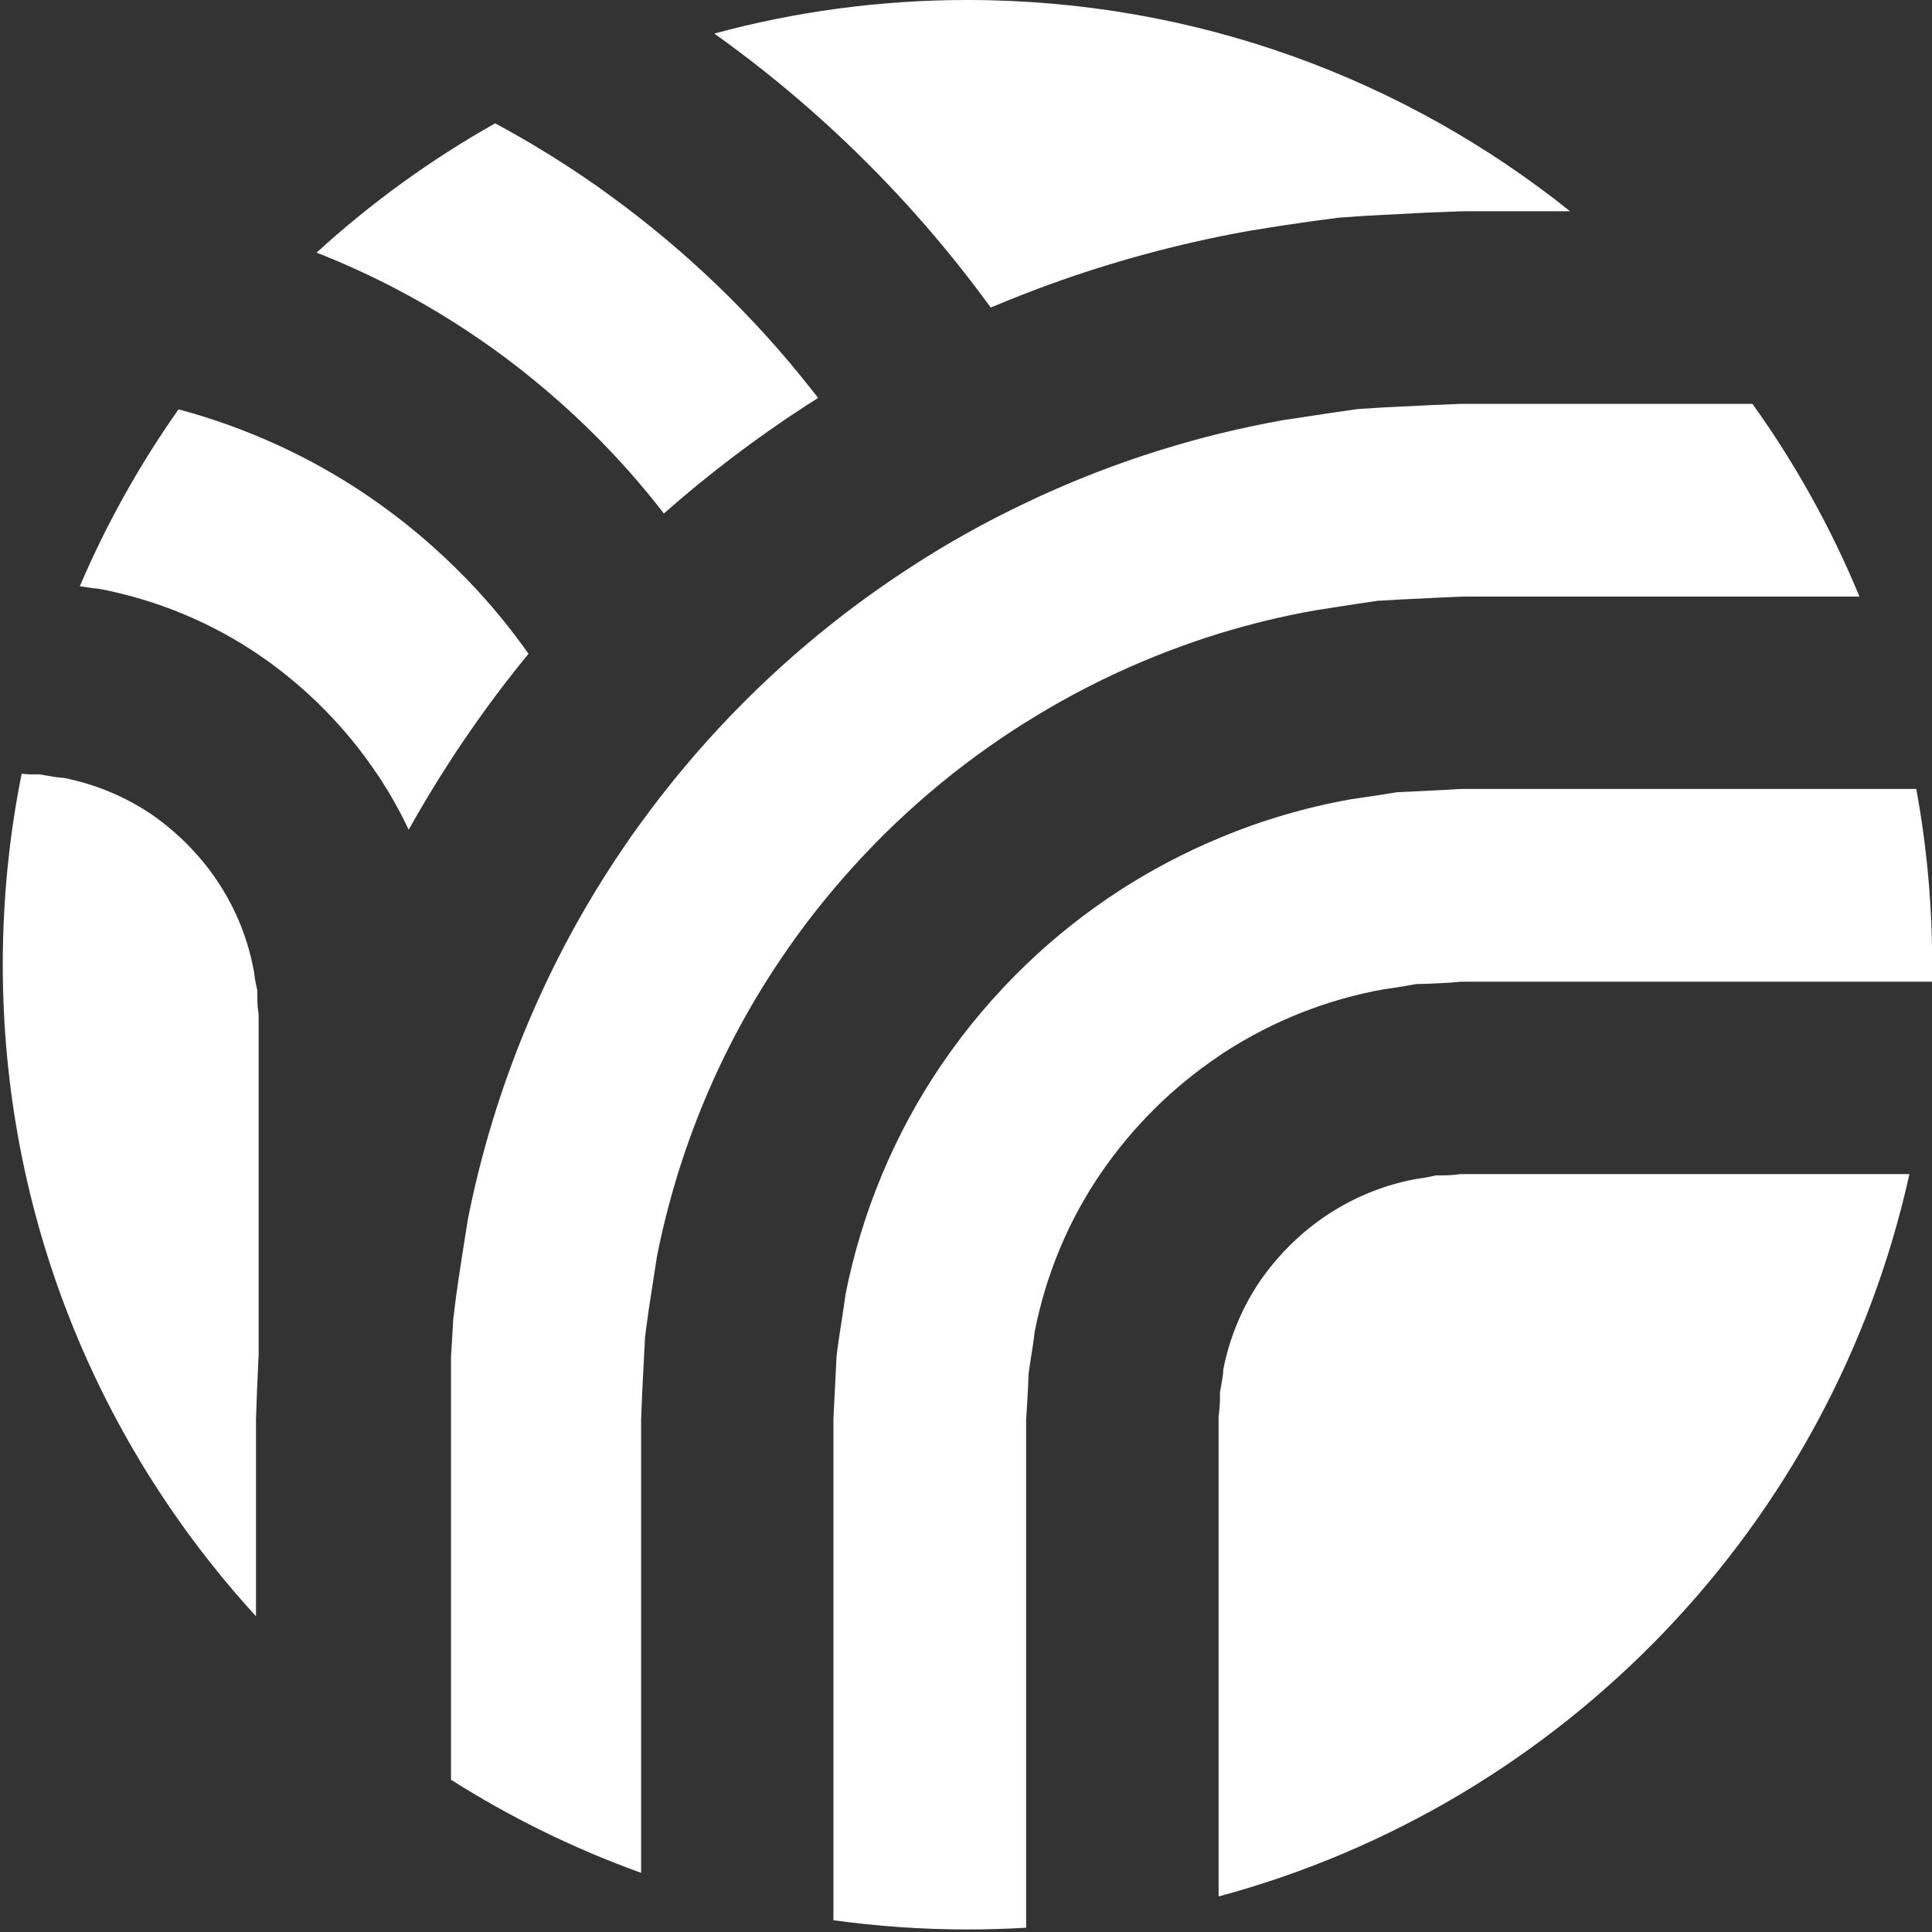 <svg xmlns="http://www.w3.org/2000/svg" width="32" height="32" viewBox="0 0 32 32" fill="none">
<rect x="0" y="0" width="32" height="32" fill="#333333" stroke="none"/>
<path fill-rule="evenodd" clip-rule="evenodd" d="M15.356 5.578C15.366 5.573 15.377 5.567 15.387 5.562C15.373 5.567 15.363 5.572 15.356 5.578ZM7.754 9.617C8.118 9.994 8.452 10.4 8.754 10.829C8.375 11.29 8.017 11.769 7.681 12.265L7.68 12.266C7.594 12.393 7.51 12.517 7.429 12.646C7.197 13.004 6.977 13.37 6.769 13.743C6.633 13.453 6.476 13.173 6.302 12.903C6.281 12.869 6.259 12.836 6.235 12.805C5.722 12.042 5.06 11.375 4.3 10.855C3.508 10.313 2.612 9.943 1.676 9.759C1.557 9.746 1.44 9.728 1.322 9.71C1.765 8.672 2.315 7.691 2.957 6.78C4.073 7.079 5.138 7.563 6.094 8.214C6.694 8.622 7.253 9.095 7.754 9.617ZM7.47 29.478V28.26L7.47 22.482C7.482 22.27 7.494 22.059 7.507 21.852C7.558 21.399 7.63 20.947 7.702 20.496C7.718 20.397 7.734 20.297 7.749 20.197C8.183 18.005 9.061 15.897 10.316 14.055C10.414 13.908 10.515 13.765 10.62 13.623C11.525 12.378 12.599 11.26 13.805 10.309C14.209 9.99 14.629 9.689 15.06 9.409C15.679 9.004 16.328 8.641 16.998 8.325C18.017 7.838 19.087 7.457 20.185 7.185C20.535 7.099 20.89 7.024 21.245 6.96L22.072 6.835L22.487 6.775L22.902 6.749L23.736 6.708L24.151 6.691L24.203 6.689H29.026C29.733 7.675 30.329 8.745 30.799 9.882H24.464C24.45 9.882 24.437 9.882 24.423 9.882L24.389 9.881C24.316 9.881 24.242 9.881 24.16 9.884L23.824 9.899L23.147 9.932L22.809 9.952L22.473 10.002L21.804 10.106C21.257 10.201 20.715 10.333 20.183 10.496C19.063 10.844 17.988 11.336 16.995 11.96C16.928 12.001 16.863 12.041 16.799 12.084C15.676 12.813 14.664 13.708 13.803 14.732C13.501 15.09 13.218 15.462 12.957 15.848C11.939 17.34 11.23 19.045 10.88 20.817C10.86 20.947 10.84 21.076 10.82 21.205L10.82 21.205C10.77 21.522 10.721 21.84 10.683 22.158L10.679 22.241V22.242V22.242C10.657 22.663 10.634 23.09 10.619 23.504V31.02C9.507 30.62 8.452 30.101 7.47 29.478ZM4.284 22.454V16.813L4.272 16.71C4.264 16.643 4.262 16.573 4.262 16.506V16.403L4.24 16.305C4.226 16.24 4.216 16.175 4.209 16.108C4.118 15.588 3.924 15.094 3.633 14.643C3.343 14.194 2.954 13.796 2.513 13.491C2.067 13.189 1.573 12.988 1.057 12.884C0.959 12.88 0.865 12.863 0.772 12.846C0.735 12.839 0.698 12.832 0.661 12.826C0.592 12.829 0.522 12.829 0.455 12.824L0.359 12.815C0.153 13.838 0.046 14.896 0.046 15.979C0.046 20.139 1.635 23.927 4.24 26.77V23.502L4.257 23.032L4.279 22.535L4.284 22.454ZM8.201 2.043C7.134 2.644 6.142 3.363 5.244 4.184C6.172 4.549 7.06 5.017 7.883 5.578C8.269 5.839 8.641 6.122 8.998 6.424C9.736 7.044 10.407 7.743 10.996 8.505C11.726 7.861 12.504 7.27 13.32 6.738C13.396 6.688 13.473 6.639 13.55 6.591C13.508 6.536 13.465 6.481 13.422 6.427C12.47 5.22 11.352 4.146 10.107 3.241C9.965 3.136 9.822 3.035 9.676 2.937C9.201 2.614 8.708 2.315 8.201 2.043ZM11.831 0.556C13.167 0.193 14.573 0 16.024 0C19.8 0 23.27 1.31 26.005 3.499H24.245L24.144 3.502L23.65 3.521L22.659 3.572L22.166 3.606L21.674 3.672C21.345 3.718 21.017 3.769 20.688 3.824C20.52 3.853 20.355 3.886 20.187 3.92C19.101 4.143 18.034 4.455 16.999 4.856C16.802 4.932 16.605 5.012 16.41 5.094C15.939 4.447 15.43 3.828 14.886 3.242C13.962 2.247 12.94 1.346 11.831 0.556ZM16.024 31.958C16.351 31.958 16.675 31.948 16.996 31.929V23.503C16.999 23.453 17.002 23.405 17.006 23.358V23.358V23.358C17.019 23.151 17.031 22.968 17.035 22.767C17.048 22.664 17.064 22.562 17.08 22.461H17.08V22.46C17.102 22.326 17.123 22.191 17.138 22.054C17.322 21.119 17.692 20.222 18.234 19.431C18.754 18.67 19.421 18.008 20.184 17.495C20.215 17.471 20.248 17.45 20.282 17.428C21.086 16.908 21.988 16.551 22.925 16.385C23.045 16.368 23.163 16.351 23.28 16.33L23.457 16.299L23.64 16.294L23.999 16.277L24.181 16.262L24.203 16.26H32.001C32.002 16.166 32.003 16.073 32.003 15.979C32.003 14.984 31.913 14.011 31.739 13.067H24.465C24.423 13.068 24.379 13.068 24.336 13.067C24.279 13.067 24.222 13.066 24.17 13.069L23.911 13.084L23.393 13.11L23.134 13.122L22.877 13.164L22.366 13.24C21.618 13.374 20.884 13.59 20.184 13.885C19.61 14.125 19.059 14.415 18.538 14.753C17.987 15.111 17.469 15.521 16.996 15.976C16.474 16.477 16.001 17.036 15.593 17.636C14.814 18.781 14.274 20.081 14.005 21.436C13.985 21.586 13.962 21.735 13.939 21.884V21.884C13.909 22.077 13.879 22.269 13.856 22.463L13.804 23.504V31.805C14.53 31.905 15.271 31.958 16.024 31.958ZM31.626 19.447C30.341 25.255 25.894 29.876 20.184 31.411V23.453L20.189 23.429L20.193 23.378L20.203 23.275C20.208 23.209 20.208 23.138 20.206 23.069C20.211 23.032 20.218 22.995 20.225 22.958C20.242 22.865 20.259 22.772 20.263 22.674C20.366 22.157 20.568 21.664 20.87 21.218C21.175 20.776 21.573 20.387 22.021 20.098C22.473 19.807 22.967 19.613 23.487 19.522C23.554 19.514 23.619 19.505 23.684 19.49L23.782 19.468H23.885C23.952 19.468 24.022 19.466 24.089 19.459L24.192 19.447H31.626Z" fill="white"/>
</svg>